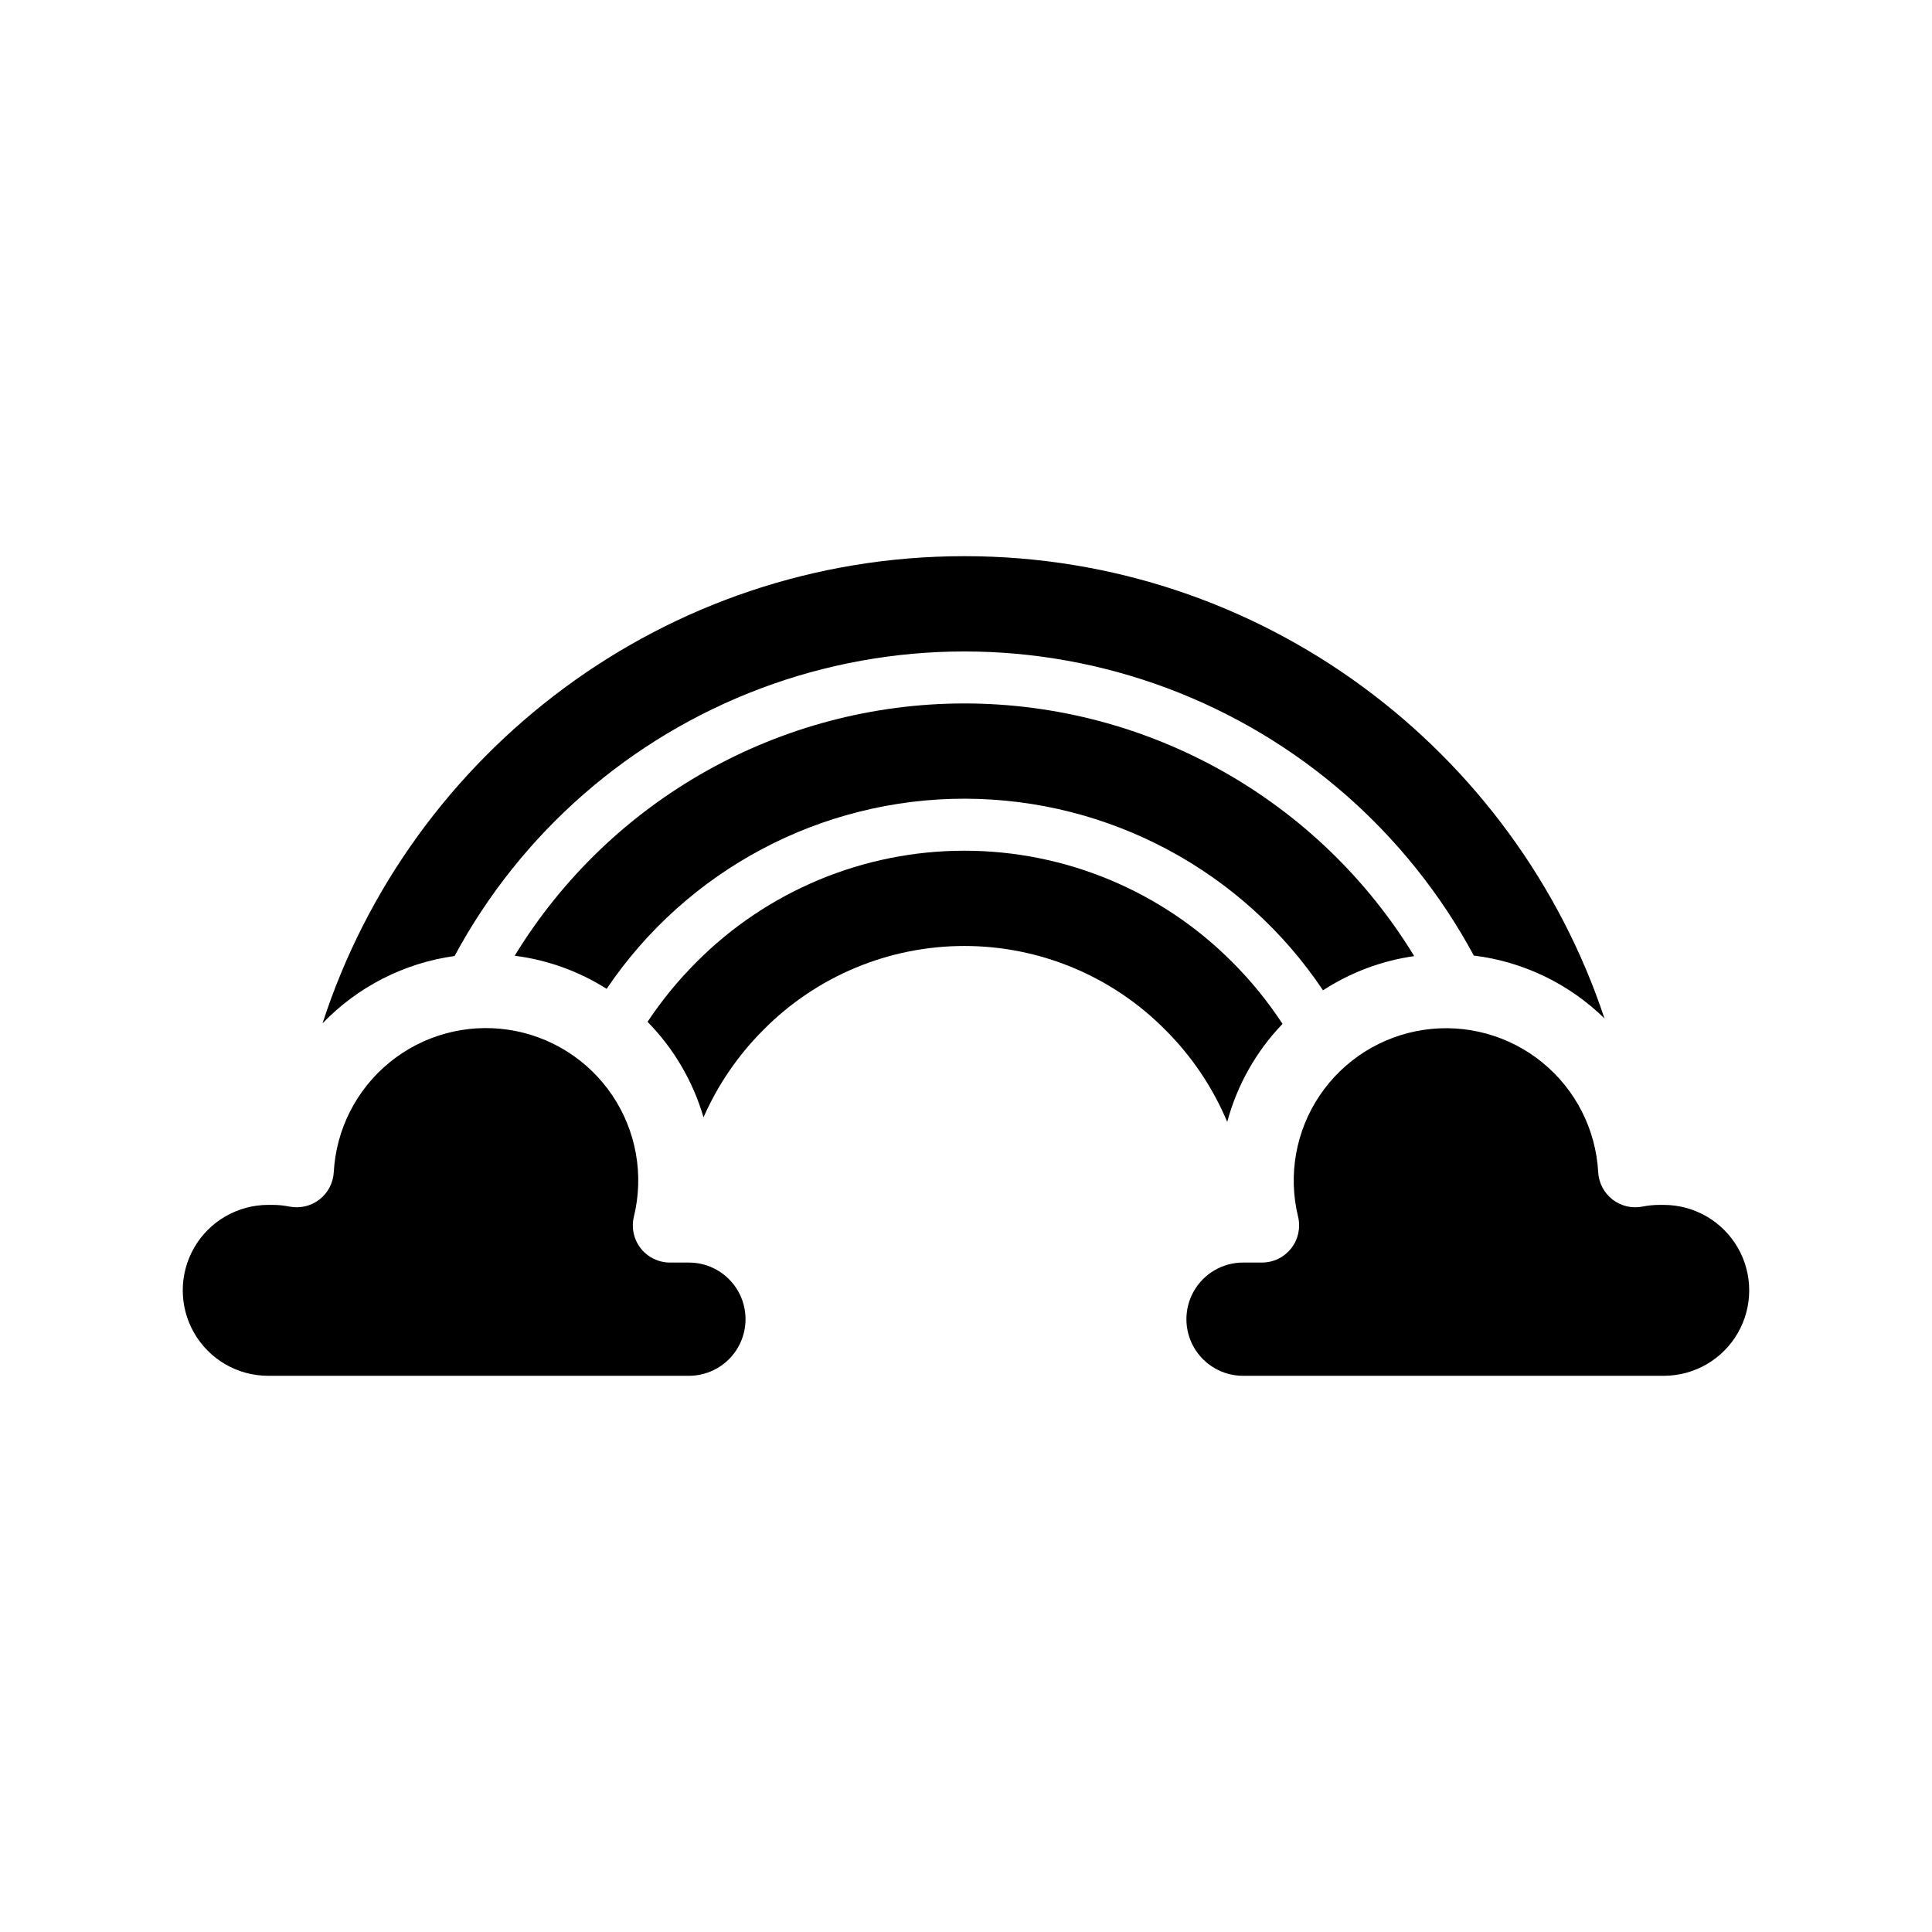<?xml version="1.0" encoding="UTF-8"?>
<!-- Uploaded to: SVG Repo, www.svgrepo.com, Generator: SVG Repo Mixer Tools -->
<svg fill="#000000" width="800px" height="800px" version="1.1" viewBox="144 144 512 512" xmlns="http://www.w3.org/2000/svg">
 <g>
  <path d="m326.57 478.59h-5.023c-3.019 0-5.871-1.387-7.738-3.762-1.863-2.375-2.535-5.473-1.82-8.406 2.699-11.035 0.625-22.695-5.711-32.121-6.34-9.426-16.352-15.746-27.59-17.414-11.234-1.664-22.652 1.48-31.449 8.66-8.801 7.184-14.168 17.742-14.785 29.082-0.152 2.852-1.539 5.5-3.793 7.25-2.258 1.75-5.164 2.434-7.965 1.875-1.477-0.297-2.973-0.445-4.477-0.445h-1.191c-8.078 0.02-15.539 4.336-19.57 11.336-4.035 7-4.035 15.621 0 22.621 4.031 7 11.492 11.32 19.57 11.336h111.54c5.363 0 10.316-2.859 12.996-7.504 2.68-4.641 2.68-10.363 0-15.004-2.68-4.644-7.633-7.504-12.996-7.504z"/>
  <path d="m584.96 463.31h-1.191 0.004c-1.504 0-3.004 0.148-4.481 0.445-2.801 0.559-5.707-0.125-7.961-1.875-2.258-1.75-3.644-4.398-3.793-7.25-0.629-11.336-5.996-21.883-14.797-29.059-8.797-7.176-20.207-10.316-31.438-8.648-11.23 1.664-21.238 7.981-27.578 17.398-6.336 9.418-8.414 21.07-5.723 32.102 0.711 2.934 0.039 6.031-1.824 8.406-1.867 2.375-4.719 3.762-7.738 3.762h-5.023c-5.359 0-10.316 2.859-12.996 7.504-2.68 4.641-2.68 10.363 0 15.004 2.68 4.644 7.637 7.504 12.996 7.504h111.54c8.078-0.016 15.539-4.336 19.574-11.336 4.035-7 4.035-15.621 0-22.617-4.035-7-11.496-11.32-19.574-11.34z"/>
  <path d="m470.64 399.04c-18.805-18.941-44.387-29.594-71.074-29.594s-52.273 10.652-71.074 29.594c-4.809 4.812-9.125 10.09-12.887 15.758 6.957 7.078 12.055 15.773 14.832 25.305 3.809-8.66 9.207-16.531 15.906-23.211 14.066-14.207 33.23-22.199 53.223-22.199s39.152 7.992 53.219 22.199c7.019 6.988 12.605 15.281 16.441 24.414 2.625-9.75 7.664-18.684 14.66-25.969-3.848-5.871-8.285-11.332-13.246-16.297z"/>
  <path d="m399.56 330.42c-48.652 0.023-93.789 25.348-119.16 66.859 8.668 1.105 16.988 4.102 24.371 8.773 21.305-31.57 56.934-50.465 95.023-50.387 38.09 0.078 73.641 19.117 94.816 50.781 7.301-4.75 15.551-7.844 24.172-9.066-25.359-41.566-70.531-66.938-119.22-66.961z"/>
  <path d="m399.56 291.39c-79.395 0-146.86 52.039-170.08 123.8 9.328-9.703 21.652-15.988 34.988-17.836 17.582-32.672 46.41-57.867 81.145-70.914 34.73-13.047 73.016-13.062 107.76-0.047s63.594 38.184 81.207 70.84c13.055 1.602 25.223 7.453 34.621 16.656-23.617-71.086-90.734-122.5-169.64-122.5z"/>
 </g>
</svg>